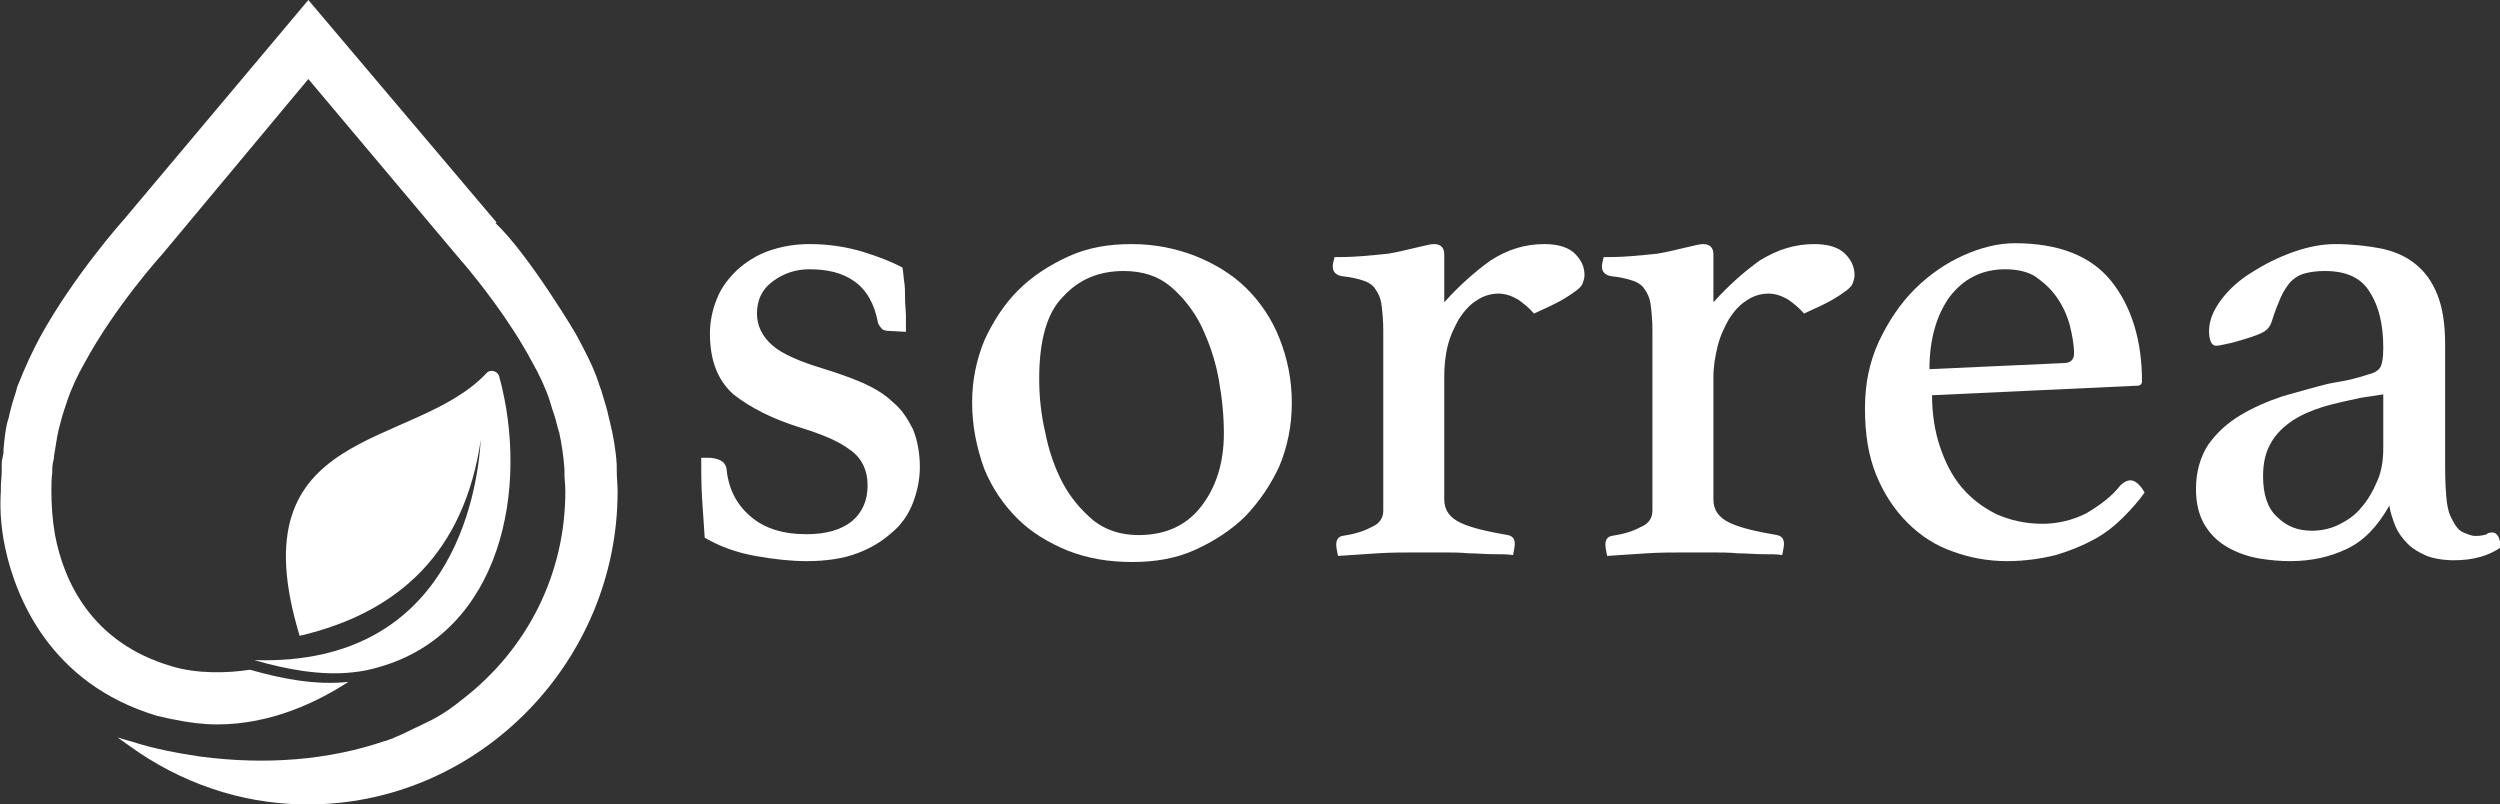 <svg width="230" height="74" viewBox="0 0 230 74" fill="none" xmlns="http://www.w3.org/2000/svg">
<rect x="0" y="0" width="230" height="74" fill="#333333" stroke="none"/>
<g clip-path="url(#clip0_6_175)">
<path d="M81.822 30.447C81.502 30.447 81.181 30.367 81.101 30.207C80.941 30.048 80.861 29.888 80.781 29.728C80.46 27.97 79.739 26.691 78.617 25.892C77.495 25.093 76.132 24.773 74.45 24.773C73.167 24.773 72.045 25.173 71.084 25.892C70.122 26.611 69.641 27.57 69.641 28.849C69.641 29.968 70.122 30.927 71.004 31.726C71.885 32.525 73.488 33.244 75.892 33.963C77.174 34.363 78.296 34.763 79.418 35.242C80.46 35.721 81.422 36.281 82.143 37C82.944 37.639 83.505 38.518 83.986 39.477C84.387 40.436 84.627 41.635 84.627 42.994C84.627 44.112 84.387 45.231 83.986 46.27C83.585 47.309 82.944 48.268 82.063 48.987C81.181 49.786 80.139 50.426 78.857 50.905C77.575 51.385 76.052 51.624 74.209 51.624C72.847 51.624 71.244 51.465 69.481 51.145C67.718 50.825 66.195 50.266 64.833 49.467C64.753 48.348 64.672 47.149 64.592 45.87C64.512 44.592 64.512 43.393 64.512 42.115H65.153C65.554 42.115 65.955 42.194 66.275 42.354C66.596 42.514 66.756 42.754 66.836 43.074C66.996 44.911 67.718 46.35 69 47.469C70.282 48.588 71.965 49.147 74.209 49.147C75.972 49.147 77.415 48.747 78.376 47.948C79.338 47.149 79.819 46.03 79.819 44.672C79.819 43.233 79.258 42.115 78.216 41.395C77.174 40.596 75.652 39.957 73.568 39.318C71.004 38.518 69 37.48 67.477 36.281C66.035 35.002 65.314 33.164 65.314 30.687C65.314 29.568 65.554 28.449 65.955 27.49C66.355 26.451 66.996 25.652 67.798 24.853C68.599 24.134 69.561 23.495 70.683 23.095C71.805 22.696 73.087 22.456 74.45 22.456C76.213 22.456 77.815 22.696 79.418 23.175C80.941 23.654 82.143 24.134 83.024 24.613C83.105 24.933 83.105 25.413 83.185 25.892C83.265 26.372 83.265 26.931 83.265 27.49C83.265 28.05 83.345 28.609 83.345 29.089C83.345 29.648 83.345 30.128 83.345 30.527L81.822 30.447Z" fill="white"/>
<path d="M89.436 37C89.436 35.002 89.836 33.084 90.558 31.326C91.359 29.568 92.401 27.97 93.683 26.691C94.965 25.413 96.568 24.374 98.331 23.575C100.094 22.776 102.017 22.456 104.101 22.456C106.265 22.456 108.188 22.855 110.031 23.575C111.794 24.294 113.397 25.253 114.679 26.531C115.962 27.81 117.003 29.328 117.725 31.166C118.446 33.004 118.847 34.922 118.847 37.08C118.847 39.158 118.446 41.076 117.725 42.834C116.923 44.592 115.882 46.11 114.599 47.469C113.317 48.747 111.714 49.786 109.951 50.585C108.188 51.385 106.265 51.704 104.181 51.704C102.017 51.704 100.094 51.385 98.251 50.665C96.488 49.946 94.885 48.987 93.603 47.709C92.321 46.43 91.279 44.911 90.558 43.153C89.836 41.156 89.436 39.158 89.436 37ZM95.606 34.842C95.606 36.441 95.767 38.119 96.167 39.797C96.488 41.475 97.049 43.074 97.77 44.432C98.491 45.791 99.453 46.909 100.575 47.868C101.697 48.747 103.059 49.227 104.742 49.227C107.226 49.227 109.15 48.348 110.512 46.59C111.875 44.832 112.596 42.594 112.596 39.877C112.596 38.279 112.436 36.6 112.115 34.842C111.794 33.084 111.233 31.486 110.512 29.968C109.791 28.529 108.829 27.331 107.707 26.372C106.585 25.413 105.143 24.933 103.38 24.933C101.056 24.933 99.213 25.732 97.77 27.331C96.328 28.769 95.606 31.326 95.606 34.842Z" fill="white"/>
<path d="M142.087 22.456C143.369 22.456 144.331 22.776 144.892 23.335C145.533 23.974 145.774 24.613 145.774 25.333C145.774 25.572 145.693 25.812 145.613 26.052C145.533 26.292 145.293 26.531 144.972 26.771C144.652 27.011 144.171 27.331 143.61 27.65C143.049 27.97 142.167 28.369 141.125 28.849C140.725 28.369 140.244 27.97 139.683 27.57C139.122 27.251 138.561 27.011 137.84 27.011C137.118 27.011 136.397 27.251 135.836 27.65C135.195 28.05 134.714 28.609 134.233 29.328C133.833 30.048 133.432 30.847 133.192 31.806C132.951 32.765 132.871 33.724 132.871 34.683V45.95C132.871 46.909 133.352 47.629 134.394 48.108C135.436 48.588 136.878 48.907 138.721 49.227C139.122 49.307 139.362 49.547 139.362 50.026C139.362 50.266 139.282 50.665 139.202 51.065C138.721 50.985 138.08 50.985 137.359 50.985C136.638 50.985 135.916 50.905 135.115 50.905C134.314 50.825 133.512 50.825 132.711 50.825C131.909 50.825 131.108 50.825 130.387 50.825C129.185 50.825 127.983 50.825 126.7 50.905C125.418 50.985 124.216 51.065 123.094 51.145C123.014 50.745 122.934 50.346 122.934 50.106C122.934 49.706 123.094 49.387 123.495 49.307C124.537 49.147 125.418 48.907 126.139 48.508C126.941 48.188 127.261 47.629 127.261 46.989V30.367C127.261 29.488 127.181 28.689 127.101 28.05C127.021 27.41 126.78 26.931 126.54 26.611C126.3 26.212 125.899 25.972 125.418 25.812C124.937 25.652 124.296 25.492 123.495 25.413C122.934 25.333 122.613 25.013 122.613 24.534C122.613 24.294 122.693 23.974 122.774 23.654C123.335 23.654 124.136 23.654 125.178 23.575C126.22 23.495 127.021 23.415 127.742 23.335C128.704 23.175 129.585 22.935 130.307 22.776C131.028 22.616 131.589 22.456 131.909 22.456C132.551 22.456 132.871 22.776 132.871 23.415V27.81C134.233 26.292 135.676 25.013 137.118 23.974C138.721 22.935 140.324 22.456 142.087 22.456Z" fill="white"/>
<path d="M166.93 22.456C168.213 22.456 169.174 22.776 169.735 23.335C170.376 23.974 170.617 24.613 170.617 25.333C170.617 25.572 170.537 25.812 170.456 26.052C170.376 26.292 170.136 26.531 169.815 26.771C169.495 27.011 169.014 27.331 168.453 27.65C167.892 27.97 167.01 28.369 165.969 28.849C165.568 28.369 165.087 27.97 164.526 27.57C163.965 27.251 163.404 27.011 162.683 27.011C161.962 27.011 161.24 27.251 160.679 27.65C160.038 28.05 159.557 28.609 159.077 29.328C158.676 30.048 158.275 30.847 158.035 31.806C157.794 32.765 157.634 33.724 157.634 34.683V45.95C157.634 46.909 158.115 47.629 159.157 48.108C160.199 48.588 161.641 48.907 163.484 49.227C163.885 49.307 164.125 49.547 164.125 50.026C164.125 50.266 164.045 50.665 163.965 51.065C163.484 50.985 162.843 50.985 162.122 50.985C161.401 50.985 160.679 50.905 159.878 50.905C159.077 50.825 158.275 50.825 157.474 50.825C156.672 50.825 155.871 50.825 155.15 50.825C153.948 50.825 152.746 50.825 151.463 50.905C150.181 50.985 148.979 51.065 147.857 51.145C147.777 50.745 147.697 50.346 147.697 50.106C147.697 49.706 147.857 49.387 148.258 49.307C149.3 49.147 150.181 48.907 150.902 48.508C151.704 48.188 152.024 47.629 152.024 46.989V30.367C152.024 29.488 151.944 28.689 151.864 28.05C151.784 27.41 151.544 26.931 151.303 26.611C151.063 26.212 150.662 25.972 150.181 25.812C149.7 25.652 149.059 25.492 148.258 25.413C147.697 25.333 147.376 25.013 147.376 24.534C147.376 24.294 147.456 23.974 147.537 23.654C148.098 23.654 148.899 23.654 149.941 23.575C150.983 23.495 151.784 23.415 152.505 23.335C153.467 23.175 154.348 22.935 155.07 22.776C155.791 22.616 156.352 22.456 156.672 22.456C157.314 22.456 157.634 22.776 157.634 23.415V27.81C158.997 26.292 160.439 25.013 161.882 23.974C163.564 22.935 165.167 22.456 166.93 22.456Z" fill="white"/>
<path d="M195.059 44.672C195.38 44.352 195.7 44.192 196.021 44.192C196.422 44.192 196.902 44.592 197.303 45.311C196.742 46.11 196.101 46.829 195.3 47.628C194.578 48.348 193.697 49.067 192.655 49.626C191.613 50.186 190.491 50.665 189.129 51.065C187.847 51.384 186.324 51.624 184.641 51.624C182.878 51.624 181.195 51.304 179.672 50.745C178.07 50.186 176.707 49.307 175.505 48.108C174.303 46.909 173.341 45.471 172.62 43.713C171.899 41.955 171.578 39.957 171.578 37.559C171.578 35.322 171.979 33.324 172.861 31.406C173.742 29.568 174.784 27.97 176.146 26.611C177.509 25.253 179.031 24.214 180.634 23.494C182.237 22.775 183.84 22.376 185.362 22.376C189.449 22.376 192.415 23.574 194.258 25.892C196.101 28.209 197.063 31.326 197.063 35.082C197.063 35.322 196.902 35.482 196.662 35.482L177.749 36.361C177.749 38.039 177.99 39.637 178.47 41.075C178.951 42.514 179.592 43.793 180.474 44.831C181.355 45.87 182.397 46.669 183.679 47.309C184.962 47.868 186.324 48.188 187.927 48.188C189.289 48.188 190.652 47.868 191.934 47.229C193.136 46.51 194.258 45.711 195.059 44.672ZM184.481 24.773C182.317 24.773 180.634 25.652 179.352 27.33C178.15 29.009 177.509 31.246 177.509 33.963L189.85 33.404C190.491 33.404 190.812 33.084 190.812 32.525C190.812 31.726 190.652 30.847 190.411 29.888C190.171 29.009 189.77 28.13 189.209 27.33C188.648 26.531 188.007 25.972 187.206 25.412C186.564 25.013 185.603 24.773 184.481 24.773Z" fill="white"/>
<path d="M229.279 48.987C229.76 48.987 230 49.467 230.08 50.346C228.958 51.145 227.516 51.544 225.753 51.544C224.791 51.544 223.909 51.385 223.268 51.145C222.547 50.825 221.986 50.505 221.505 50.026C221.024 49.547 220.624 48.987 220.383 48.428C220.143 47.788 219.902 47.149 219.822 46.51C218.7 48.508 217.418 49.786 215.895 50.505C214.373 51.225 212.69 51.624 210.686 51.624C209.805 51.624 208.843 51.544 207.882 51.385C206.92 51.225 205.958 50.905 205.077 50.426C204.195 49.946 203.474 49.307 202.913 48.428C202.352 47.549 202.031 46.43 202.031 44.991C202.031 43.393 202.432 42.035 203.153 40.916C203.955 39.797 204.916 38.918 206.118 38.199C207.321 37.48 208.603 36.92 210.045 36.441C211.488 36.041 212.85 35.642 214.132 35.322C214.854 35.162 215.575 35.082 216.216 34.922C216.857 34.763 217.418 34.603 217.899 34.443C218.54 34.283 218.861 34.043 219.021 33.724C219.181 33.404 219.261 32.845 219.261 31.965C219.261 29.888 218.861 28.21 218.059 26.931C217.258 25.572 215.895 24.933 213.892 24.933C213.171 24.933 212.53 25.013 211.969 25.173C211.408 25.333 211.007 25.652 210.686 25.972C210.366 26.372 210.045 26.851 209.805 27.41C209.564 27.97 209.244 28.769 209.003 29.568C208.843 30.048 208.603 30.367 208.122 30.607C207.641 30.847 206.92 31.087 205.798 31.406C205.557 31.486 205.237 31.566 204.836 31.646C204.436 31.726 204.115 31.806 203.875 31.806C203.474 31.806 203.233 31.326 203.233 30.447C203.233 29.488 203.634 28.529 204.355 27.57C205.077 26.611 206.038 25.732 207.24 25.013C208.362 24.294 209.645 23.654 211.007 23.175C212.369 22.696 213.652 22.456 214.854 22.456C216.376 22.456 217.739 22.616 219.021 22.855C220.223 23.095 221.345 23.575 222.226 24.294C223.108 25.013 223.749 25.892 224.23 27.091C224.711 28.29 224.951 29.808 224.951 31.646V42.914C224.951 44.432 225.031 45.551 225.111 46.19C225.192 46.83 225.352 47.389 225.592 47.788C225.913 48.428 226.233 48.827 226.634 48.987C227.035 49.147 227.355 49.307 227.756 49.307C228.237 49.307 228.557 49.227 228.798 49.147C228.798 49.067 229.038 48.987 229.279 48.987ZM219.261 36.281L217.178 36.6C216.056 36.84 214.934 37.08 213.812 37.4C212.77 37.719 211.808 38.119 210.927 38.678C210.125 39.238 209.404 39.877 208.923 40.756C208.443 41.555 208.202 42.594 208.202 43.793C208.202 45.471 208.603 46.749 209.484 47.549C210.366 48.428 211.408 48.827 212.69 48.827C213.491 48.827 214.373 48.667 215.174 48.268C215.976 47.868 216.697 47.389 217.258 46.67C217.819 46.03 218.3 45.231 218.7 44.272C219.101 43.393 219.261 42.354 219.261 41.236V36.281Z" fill="white"/>
<path d="M56.739 43.153V42.754C56.658 41.395 56.418 40.037 56.098 38.758L56.017 38.438C55.857 37.639 55.617 36.92 55.376 36.121C55.296 35.801 55.136 35.482 55.056 35.162C54.575 33.724 53.854 32.365 53.132 31.006C53.132 30.927 48.645 23.415 45.599 20.538L45.679 20.458L28.369 0L11.38 20.218C11.3 20.298 6.812 25.333 3.686 31.006C2.965 32.365 2.324 33.724 1.763 35.162C1.603 35.482 1.523 35.801 1.442 36.121C1.202 36.84 0.962 37.639 0.801 38.438L0.721 38.678C0.481 39.557 0.401 40.516 0.321 41.395V41.635C0.321 41.795 0.24 41.955 0.24 42.114C0.16 42.354 0.16 42.514 0.16 42.754V43.233C0.16 43.793 0.08 44.352 0.08 44.831V45.151C-4.60073e-06 46.35 -4.61936e-06 48.188 0.481 50.425C1.442 54.901 4.568 62.892 14.425 65.849C14.746 65.929 15.146 66.009 15.467 66.089C15.627 66.089 15.707 66.168 15.868 66.168C17.39 66.488 18.753 66.648 19.955 66.648C25.084 66.648 29.331 64.49 32.056 62.732C29.171 63.052 26.045 62.492 23 61.613C20.997 61.933 18.111 62.013 15.787 61.294C8.415 59.136 5.85 53.462 5.049 49.147C4.808 47.708 4.728 46.43 4.728 45.151C4.728 44.592 4.728 44.032 4.808 43.473V43.153C4.808 42.834 4.888 42.434 4.969 42.114V41.955C5.129 41.076 5.209 40.356 5.369 39.637C5.53 38.998 5.69 38.358 5.93 37.639C6.01 37.4 6.091 37.16 6.171 36.92C6.571 35.721 7.132 34.523 7.774 33.404C10.578 28.209 14.826 23.495 14.906 23.415L28.369 7.272L42.554 24.134L42.634 24.214C43.916 25.732 46.882 29.408 48.965 33.324C49.606 34.443 50.167 35.642 50.568 36.84C50.648 37.08 50.728 37.4 50.808 37.639C51.049 38.279 51.209 38.918 51.369 39.557L51.45 39.797C51.69 40.916 51.85 42.035 51.93 43.153V43.553C51.93 44.032 52.011 44.592 52.011 45.231C52.011 52.743 48.565 59.696 42.554 64.331C41.672 65.05 40.871 65.609 39.989 66.089L39.829 66.168C39.749 66.248 39.669 66.248 39.509 66.328C39.188 66.488 38.868 66.648 38.547 66.808C37.986 67.047 37.425 67.367 36.864 67.607C36.704 67.687 36.463 67.767 36.303 67.847L36.143 67.927C35.902 68.007 35.662 68.086 35.502 68.166H35.422C30.293 69.924 24.523 70.404 18.432 69.605C16.268 69.285 14.185 68.885 12.181 68.246L10.819 67.847L11.941 68.646C16.589 72.002 22.119 73.92 27.808 74H28.289H28.93C44.317 73.68 56.819 60.734 56.819 45.231C56.819 44.592 56.739 43.953 56.739 43.153Z" fill="white"/>
<path d="M45.92 34.603C45.76 34.123 45.118 33.963 44.798 34.283C38.146 41.475 21.638 38.998 27.568 58.497C36.784 56.339 42.714 50.745 44.237 40.436C43.916 45.471 41.512 61.214 23.561 60.734C23.481 60.734 23.481 60.734 23.401 60.734C26.446 61.614 29.571 62.173 32.456 61.853C33.258 61.773 34.059 61.614 34.861 61.374C46.16 58.177 48.725 44.832 45.92 34.603Z" fill="white"/>
</g>
<defs>
<clipPath id="clip0_6_175">
<rect width="230" height="74" fill="white"/>
</clipPath>
</defs>
</svg>

